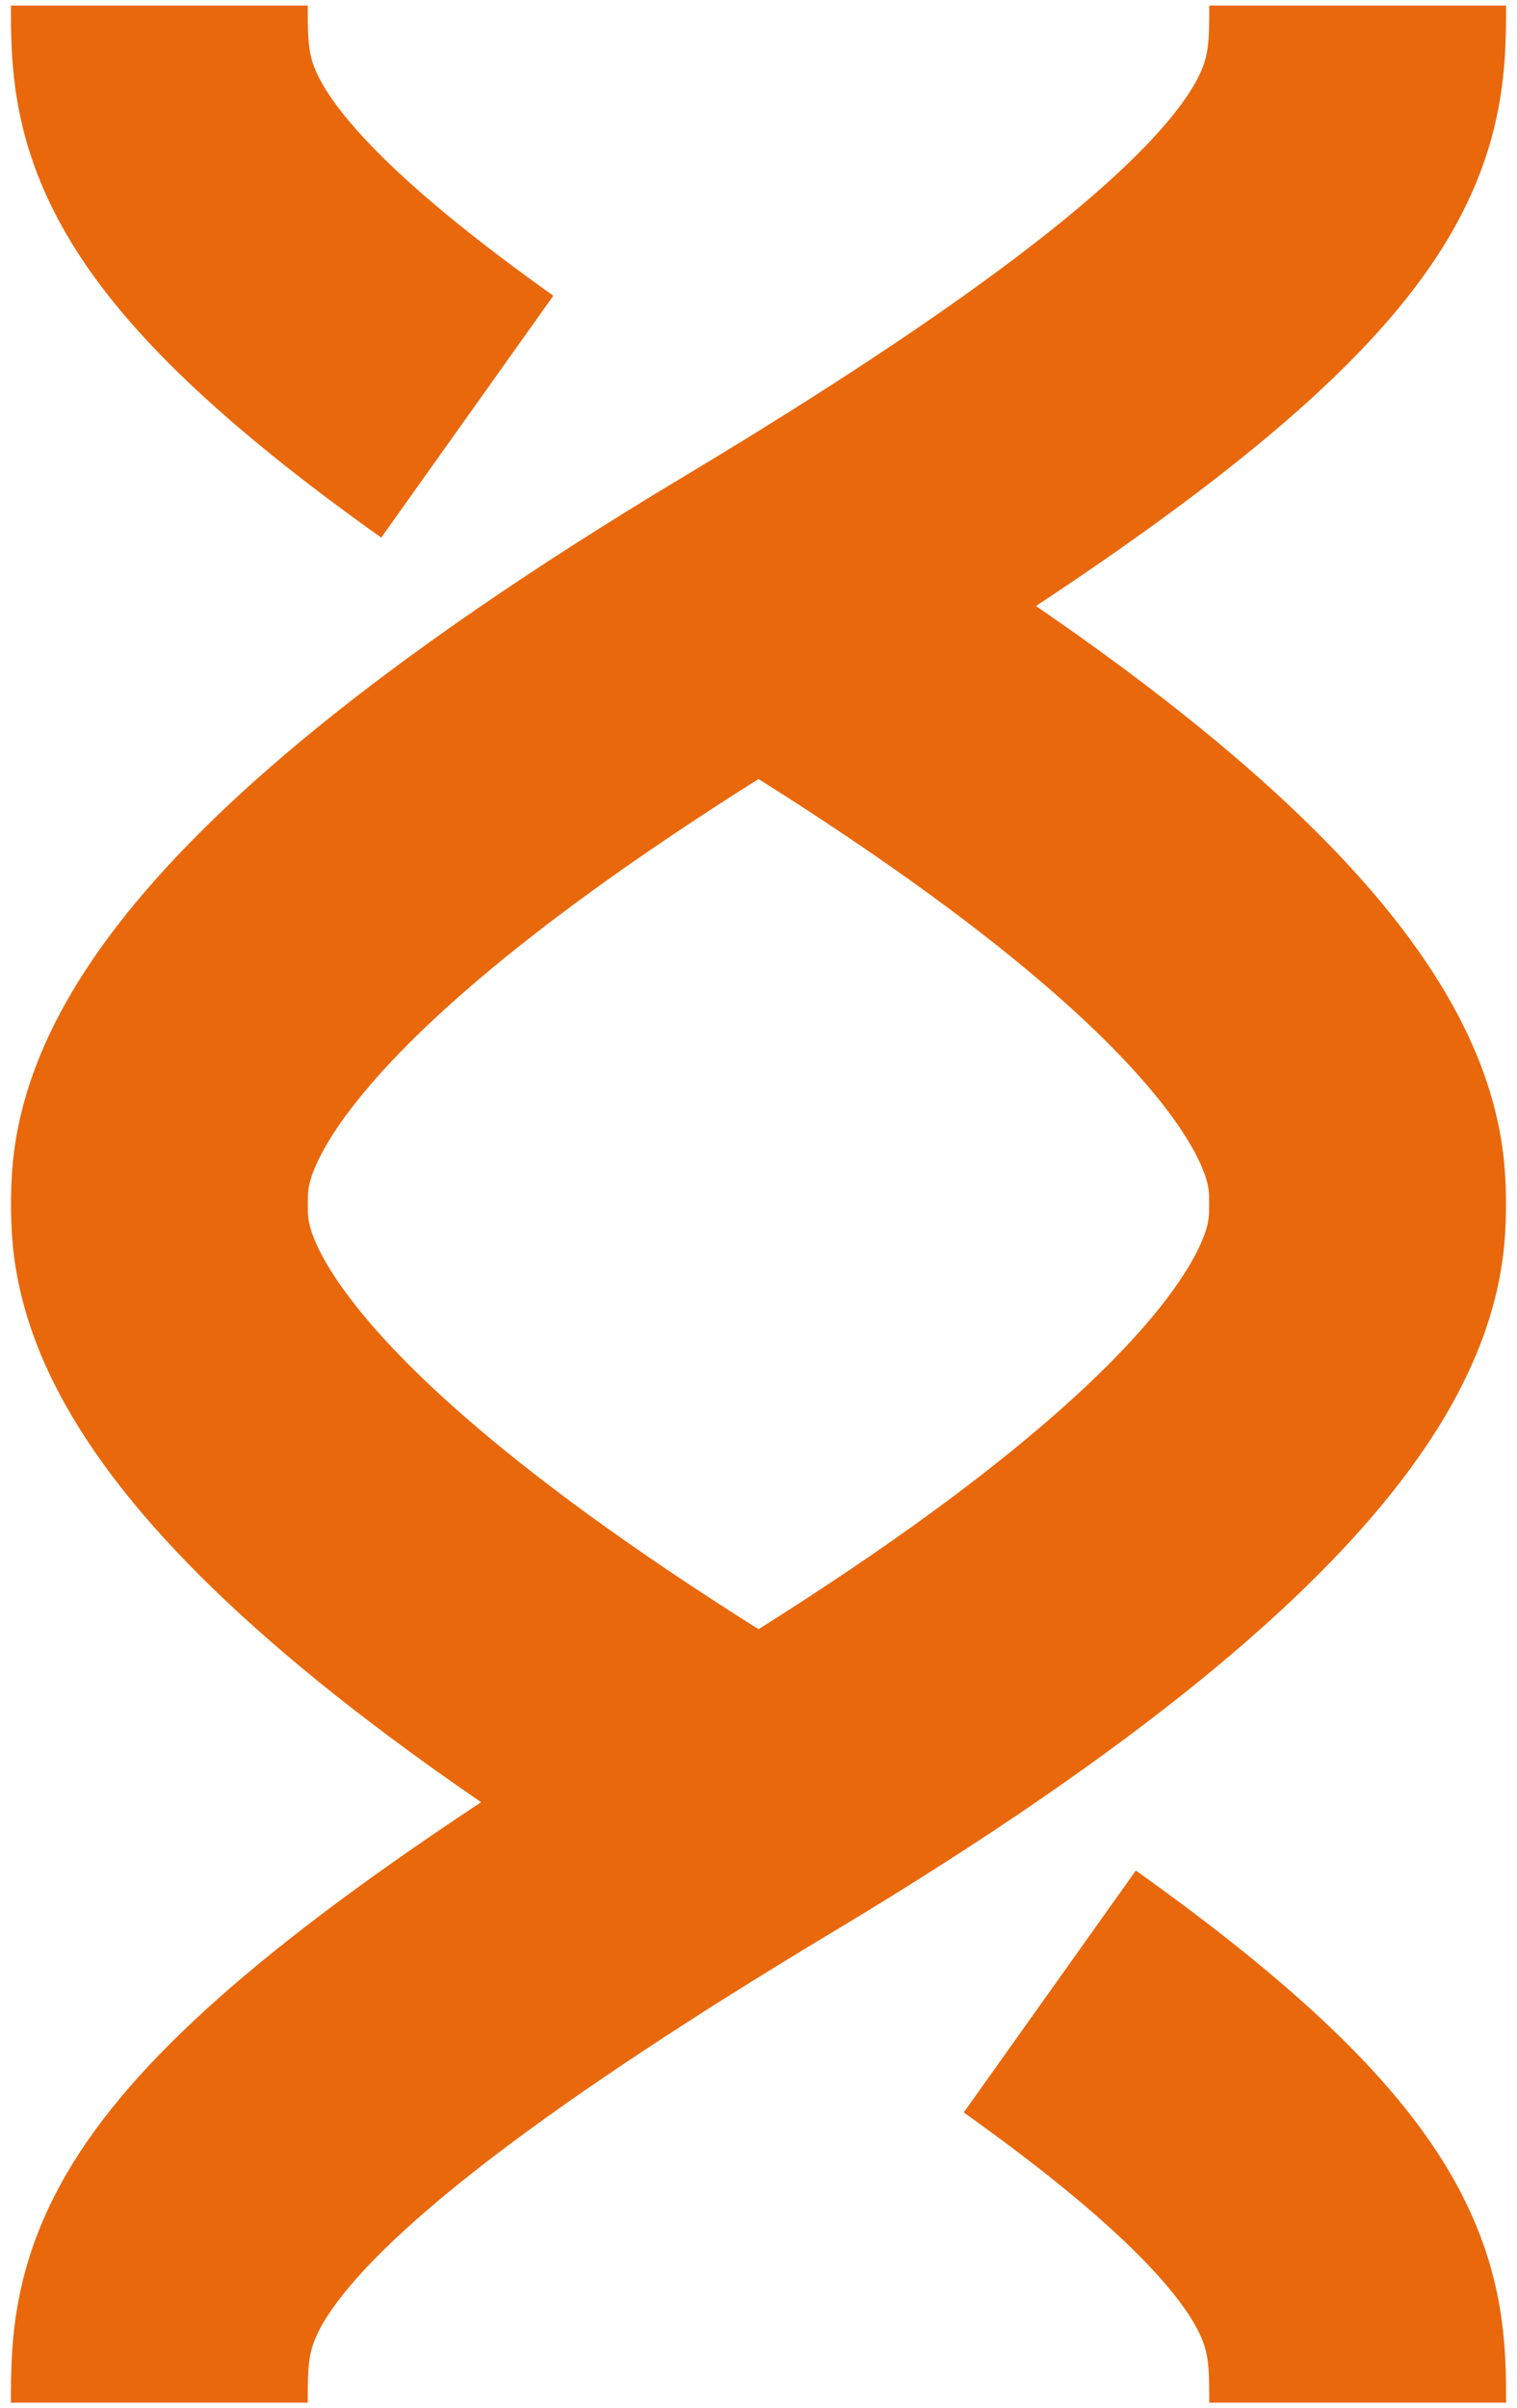<svg width="92" height="146" viewBox="0 0 92 146" fill="none" xmlns="http://www.w3.org/2000/svg">
<path d="M82.336 145.664C82.336 139.844 82.336 134.024 63.665 120.735M46.003 109.332C9.671 87.533 9.671 76.633 9.671 73C9.671 69.367 9.671 58.467 46.003 36.668M46.003 109.332C9.671 131.131 9.664 138.398 9.664 145.664M46.003 109.332C82.336 87.533 82.329 76.633 82.329 73C82.329 69.367 82.336 58.467 46.003 36.668M46.003 36.668C82.335 14.869 82.336 7.602 82.336 0.336M9.664 0.336C9.664 6.156 9.669 11.976 28.338 25.262" stroke="#E9680C" stroke-width="18"/>
</svg>
